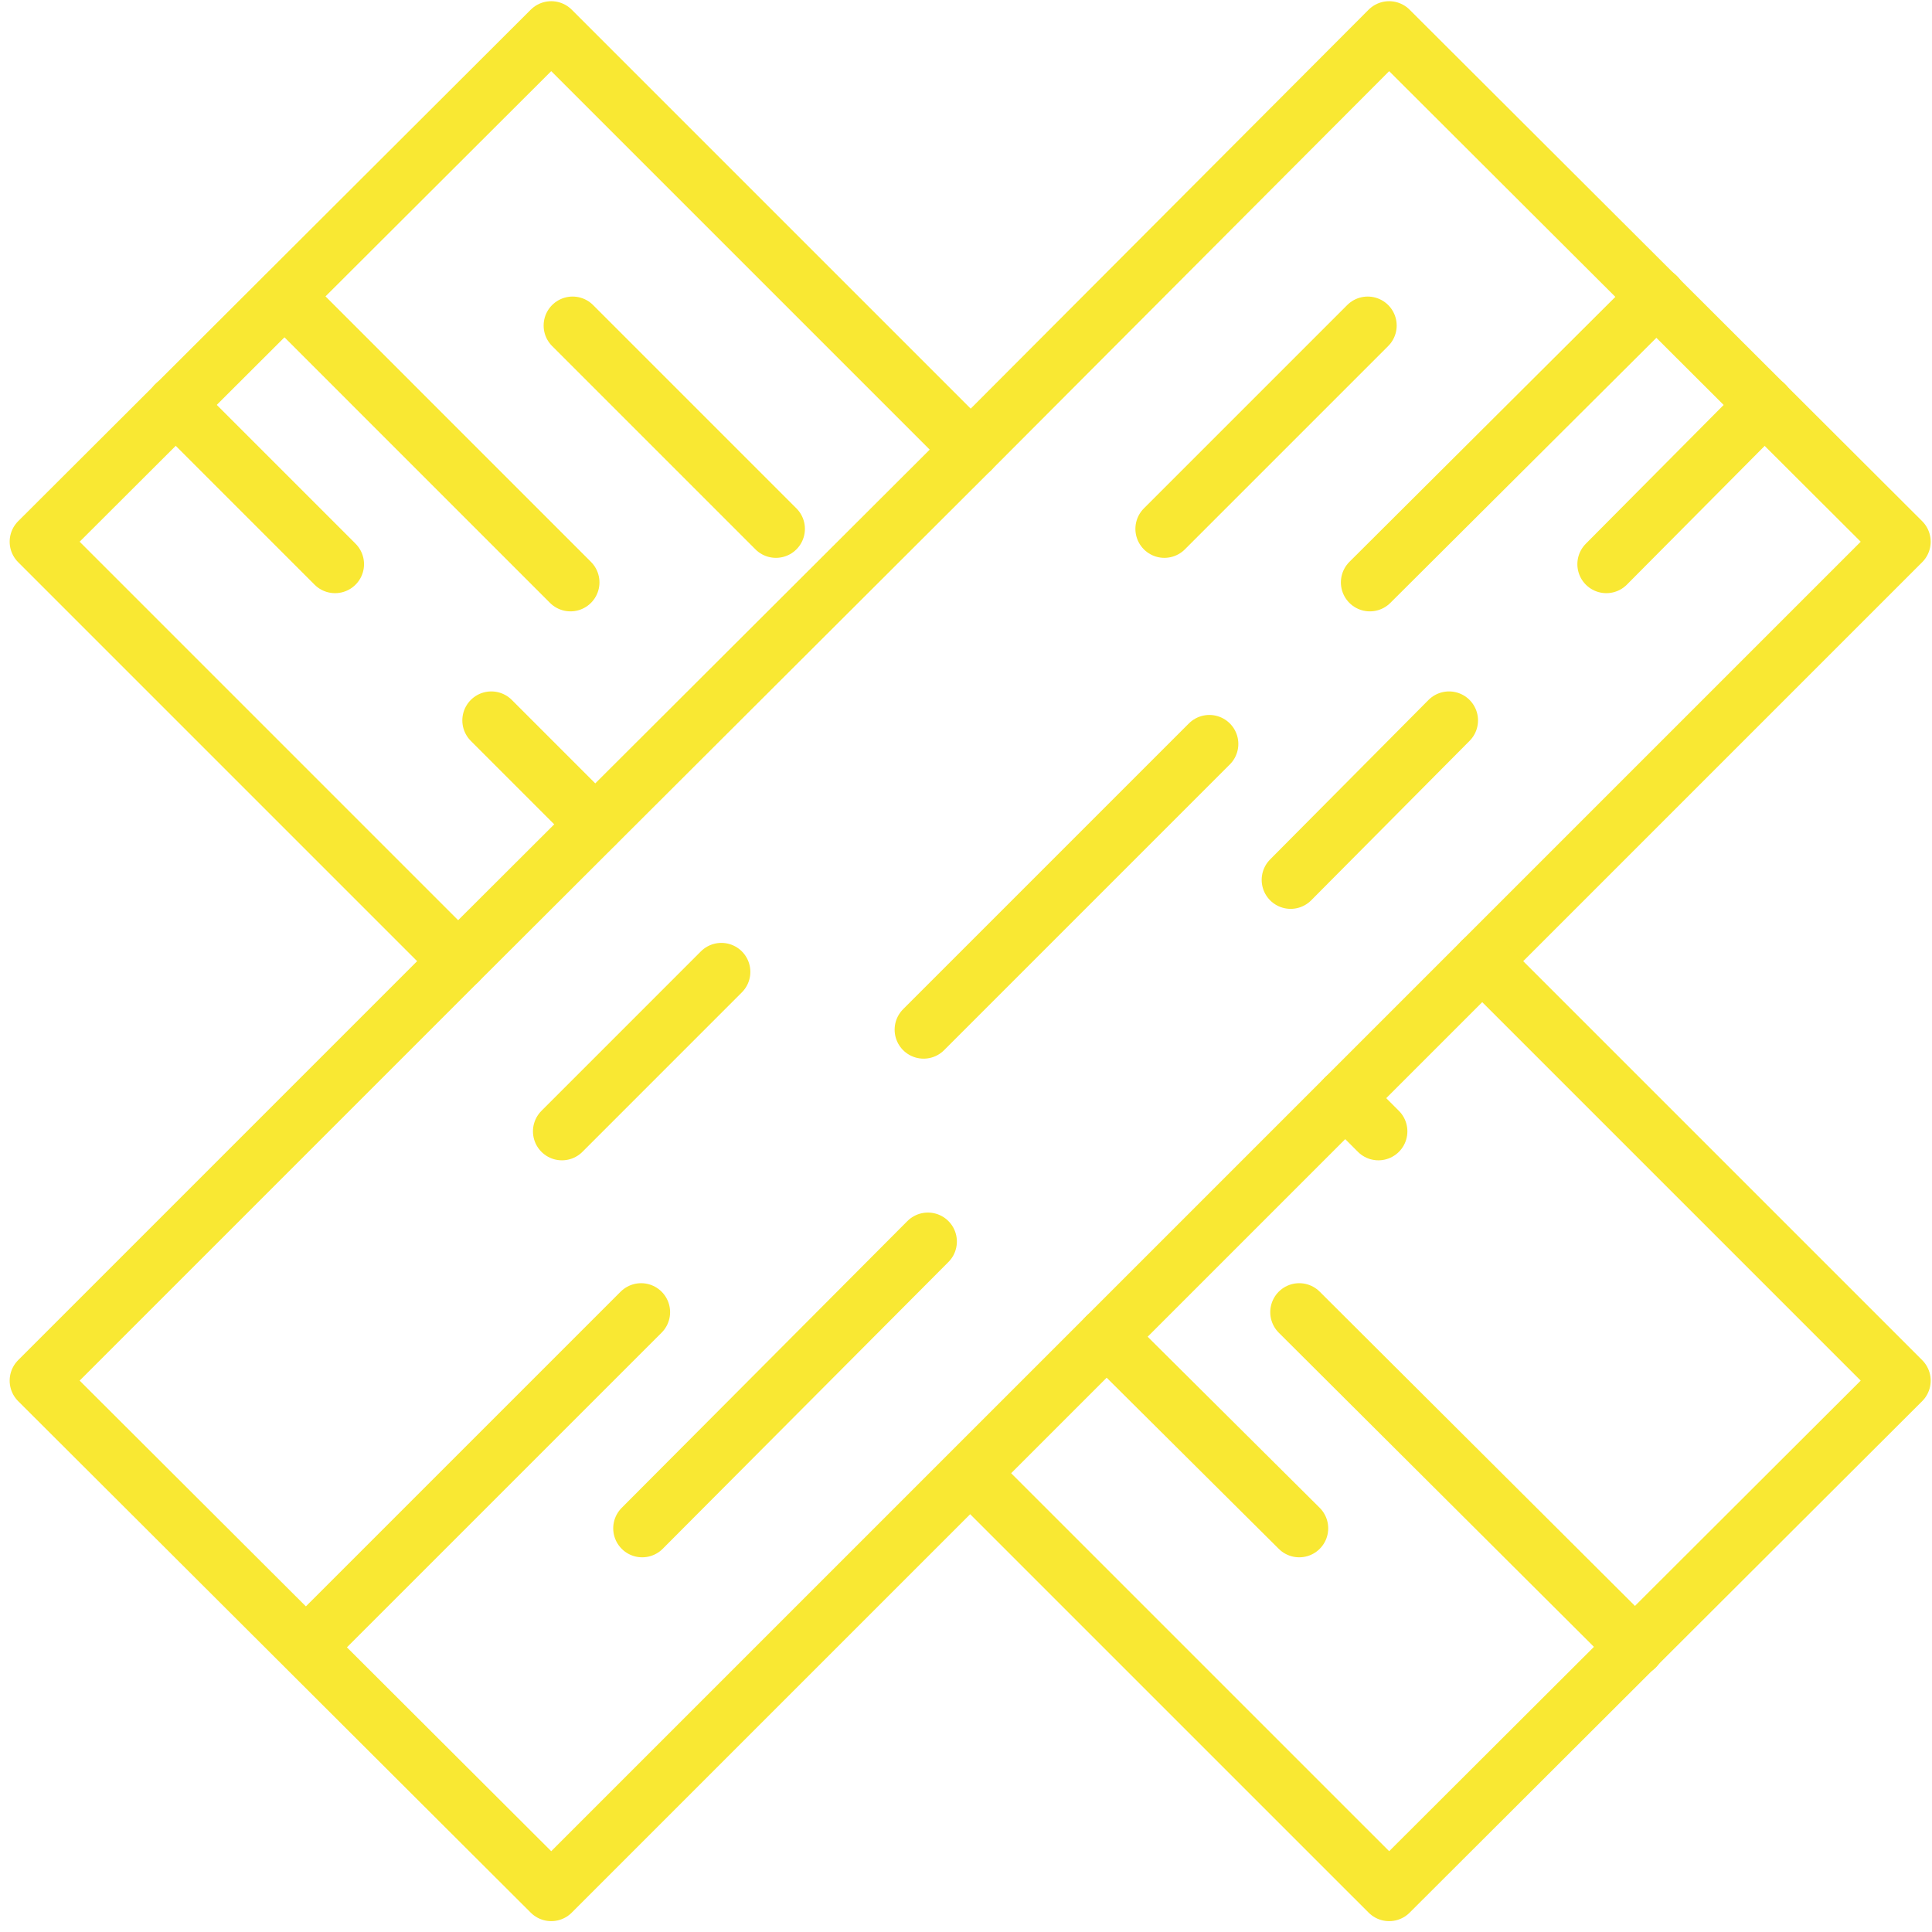 <svg width="50" height="50" viewBox="0 0 50 50" fill="none" xmlns="http://www.w3.org/2000/svg">
<path d="M14.266 48.969L1 35.731L11.856 24.875L25.122 11.637L35.95 0.781L49.216 14.019L14.266 48.969Z" stroke="#F9E833" stroke-width="1.5" stroke-miterlimit="10" stroke-linecap="round" stroke-linejoin="round"/>
<path d="M35.396 8.425L30.134 13.687" stroke="#F9E833" stroke-width="1.5" stroke-miterlimit="10" stroke-linecap="round" stroke-linejoin="round"/>
<path d="M45.671 10.474L41.572 14.601" stroke="#F9E833" stroke-width="1.5" stroke-miterlimit="10" stroke-linecap="round" stroke-linejoin="round"/>
<path d="M37.501 18.644L33.402 22.771" stroke="#F9E833" stroke-width="1.5" stroke-miterlimit="10" stroke-linecap="round" stroke-linejoin="round"/>
<path d="M18.669 25.152L14.543 29.279" stroke="#F9E833" stroke-width="1.5" stroke-miterlimit="10" stroke-linecap="round" stroke-linejoin="round"/>
<path d="M16.592 33.959L7.923 42.627" stroke="#F9E833" stroke-width="1.5" stroke-miterlimit="10" stroke-linecap="round" stroke-linejoin="round"/>
<path d="M42.874 7.677L35.452 15.072" stroke="#F9E833" stroke-width="1.5" stroke-miterlimit="10" stroke-linecap="round" stroke-linejoin="round"/>
<path d="M31.298 19.253L23.903 26.648" stroke="#F9E833" stroke-width="1.5" stroke-miterlimit="10" stroke-linecap="round" stroke-linejoin="round"/>
<path d="M24.014 32.131L16.62 39.553" stroke="#F9E833" stroke-width="1.5" stroke-miterlimit="10" stroke-linecap="round" stroke-linejoin="round"/>
<path d="M25.122 11.637L14.266 0.781L1 14.019L11.856 24.875" stroke="#F9E833" stroke-width="1.5" stroke-miterlimit="10" stroke-linecap="round" stroke-linejoin="round"/>
<path d="M25.122 38.141L35.951 48.969L49.216 35.731L38.36 24.875" stroke="#F9E833" stroke-width="1.5" stroke-miterlimit="10" stroke-linecap="round" stroke-linejoin="round"/>
<path d="M14.819 8.425L20.081 13.687" stroke="#F9E833" stroke-width="1.5" stroke-miterlimit="10" stroke-linecap="round" stroke-linejoin="round"/>
<path d="M4.545 10.474L8.671 14.601" stroke="#F9E833" stroke-width="1.5" stroke-miterlimit="10" stroke-linecap="round" stroke-linejoin="round"/>
<path d="M12.715 18.644L15.401 21.331" stroke="#F9E833" stroke-width="1.5" stroke-miterlimit="10" stroke-linecap="round" stroke-linejoin="round"/>
<path d="M34.815 28.42L35.673 29.279" stroke="#F9E833" stroke-width="1.5" stroke-miterlimit="10" stroke-linecap="round" stroke-linejoin="round"/>
<path d="M33.624 33.959L42.32 42.627" stroke="#F9E833" stroke-width="1.5" stroke-miterlimit="10" stroke-linecap="round" stroke-linejoin="round"/>
<path d="M7.37 7.677L14.764 15.072" stroke="#F9E833" stroke-width="1.5" stroke-miterlimit="10" stroke-linecap="round" stroke-linejoin="round"/>
<path d="M28.639 34.596L33.624 39.553" stroke="#F9E833" stroke-width="1.5" stroke-miterlimit="10" stroke-linecap="round" stroke-linejoin="round"/>
</svg>

